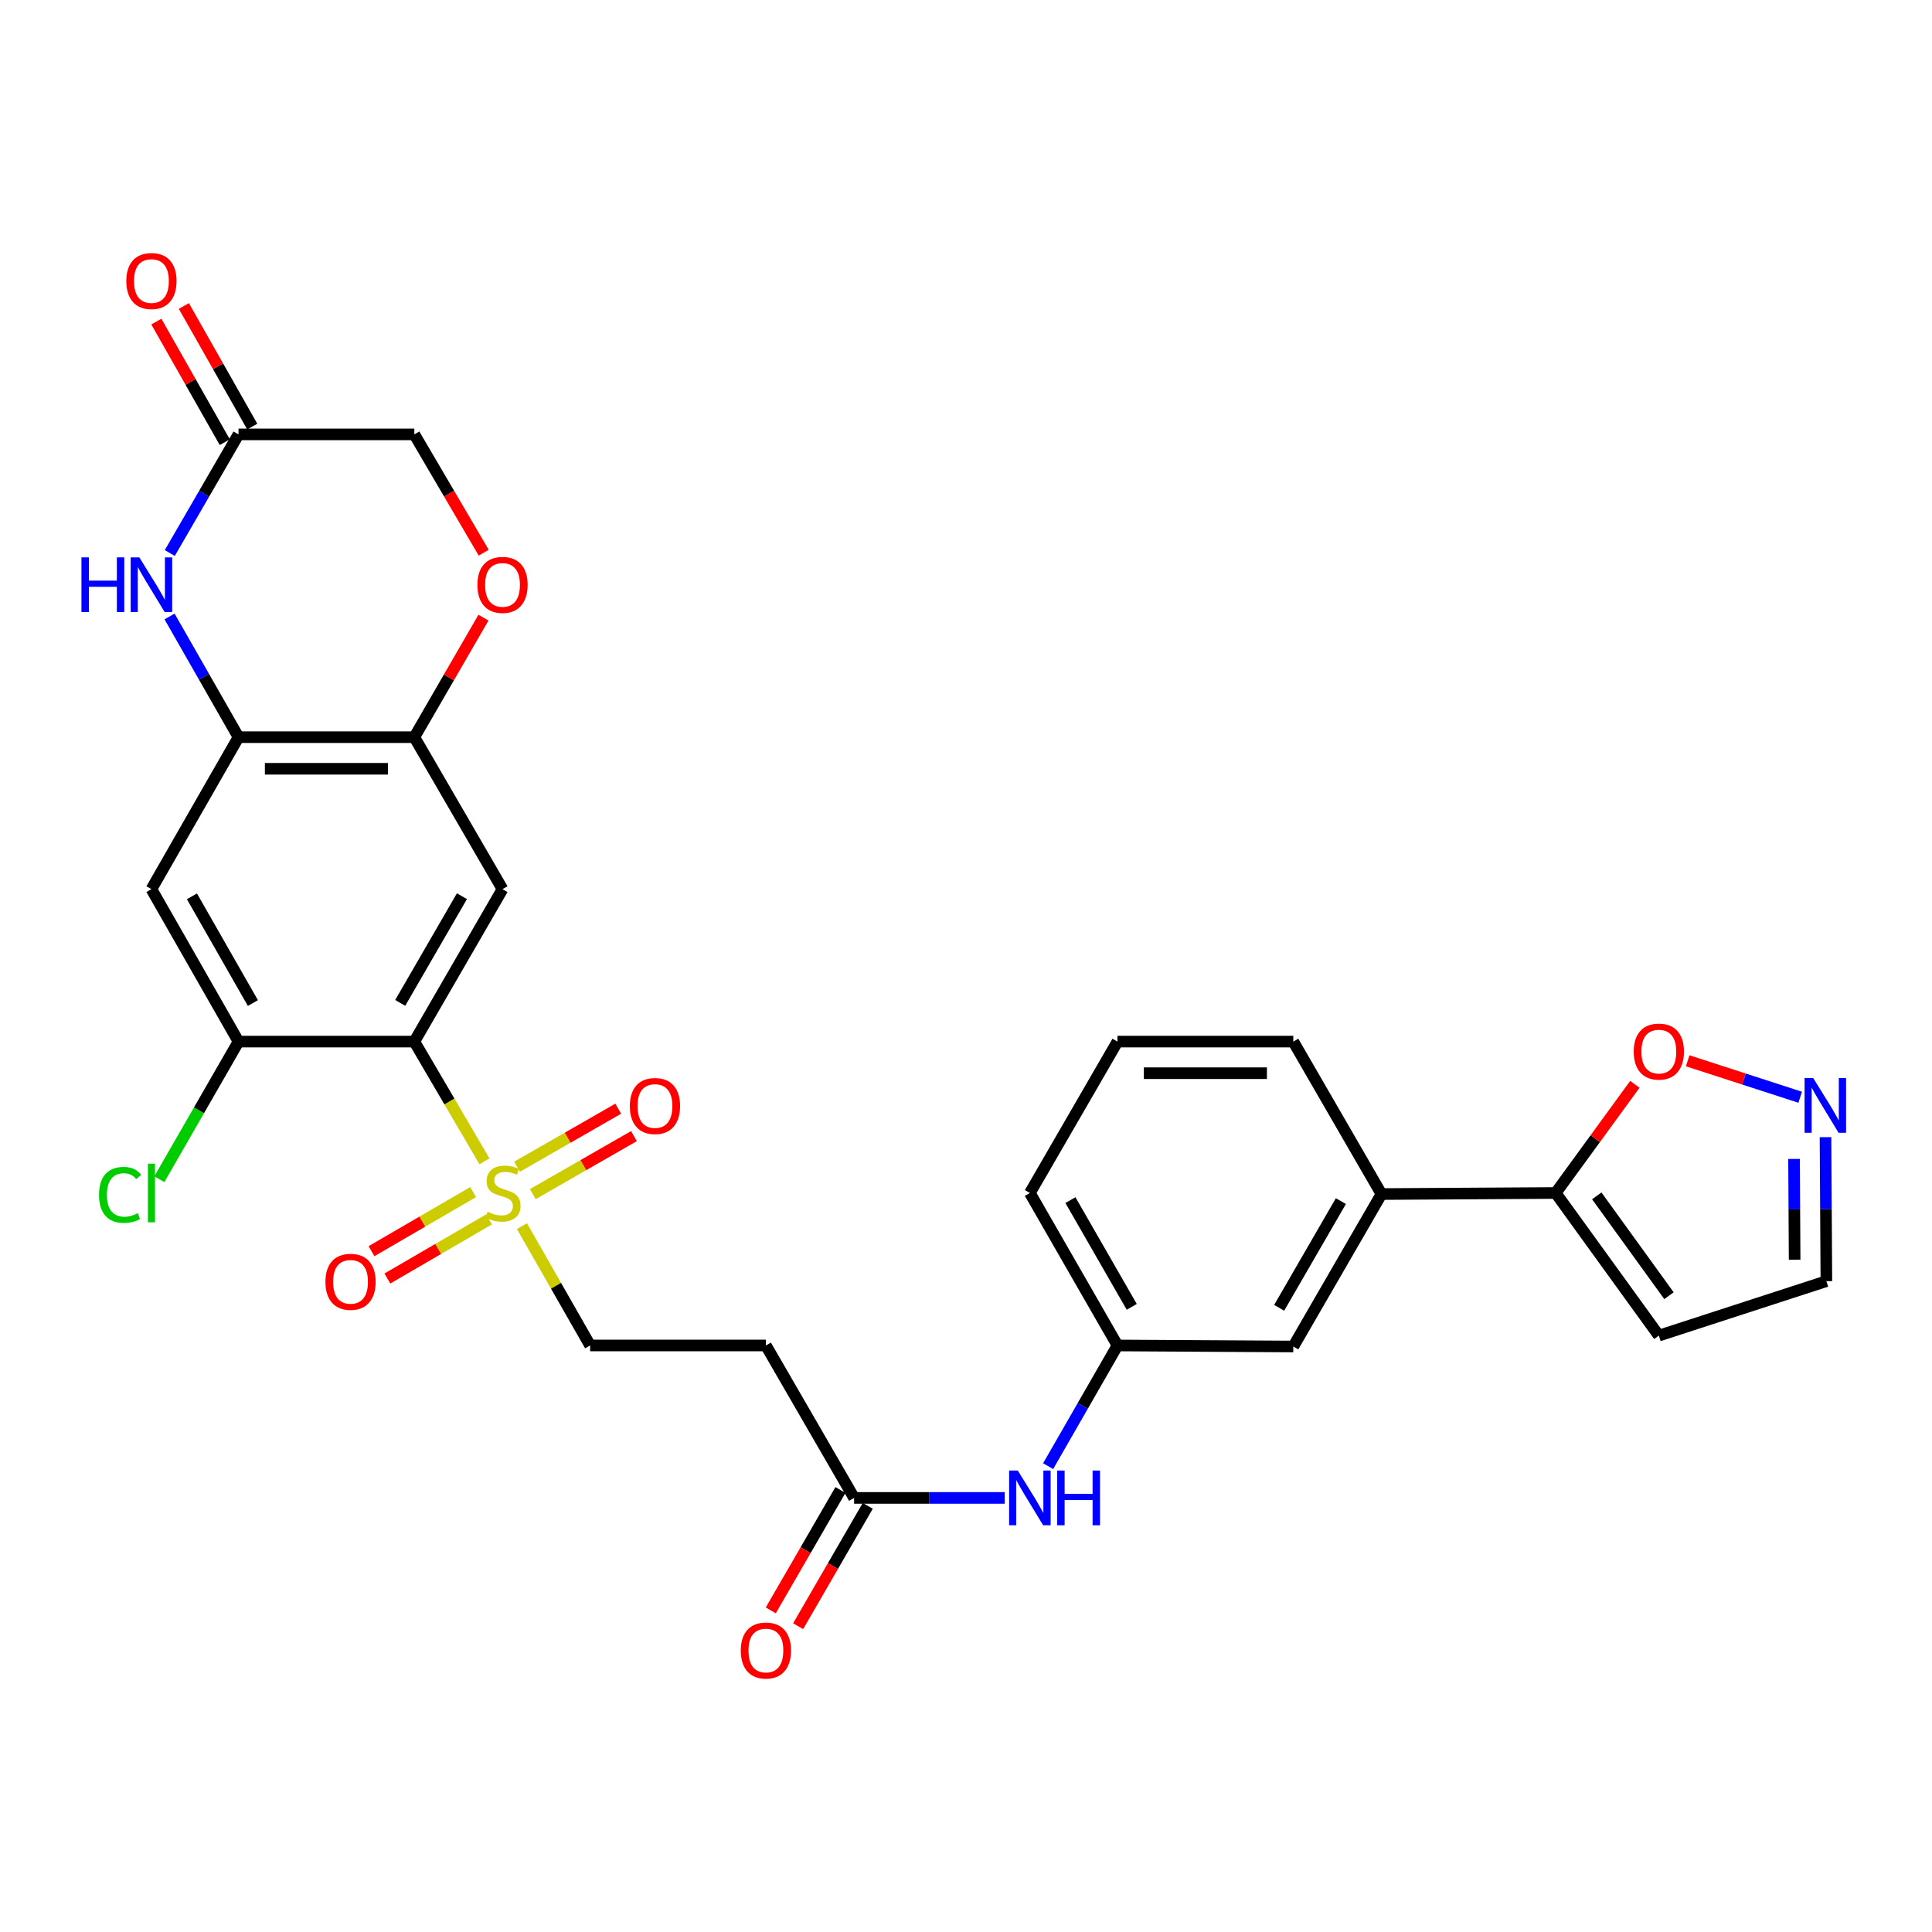 <?xml version='1.0' encoding='iso-8859-1'?>
<svg version='1.1' baseProfile='full'
              xmlns='http://www.w3.org/2000/svg'
                      xmlns:rdkit='http://www.rdkit.org/xml'
                      xmlns:xlink='http://www.w3.org/1999/xlink'
                  xml:space='preserve'
width='1000px' height='1000px' viewBox='0 0 1000 1000'>
<!-- END OF HEADER -->
<rect style='opacity:1.0;fill:#FFFFFF;stroke:none' width='1000' height='1000' x='0' y='0'> </rect>
<path class='bond-0' d='M 250.757,601.096 L 232.609,570.111' style='fill:none;fill-rule:evenodd;stroke:#CCCC00;stroke-width:6px;stroke-linecap:butt;stroke-linejoin:miter;stroke-opacity:1' />
<path class='bond-0' d='M 232.609,570.111 L 214.46,539.126' style='fill:none;fill-rule:evenodd;stroke:#000000;stroke-width:6px;stroke-linecap:butt;stroke-linejoin:miter;stroke-opacity:1' />
<path class='bond-13' d='M 270.158,634.639 L 287.806,665.525' style='fill:none;fill-rule:evenodd;stroke:#CCCC00;stroke-width:6px;stroke-linecap:butt;stroke-linejoin:miter;stroke-opacity:1' />
<path class='bond-13' d='M 287.806,665.525 L 305.454,696.411' style='fill:none;fill-rule:evenodd;stroke:#000000;stroke-width:6px;stroke-linecap:butt;stroke-linejoin:miter;stroke-opacity:1' />
<path class='bond-17' d='M 275.772,618.077 L 301.955,603.064' style='fill:none;fill-rule:evenodd;stroke:#CCCC00;stroke-width:6px;stroke-linecap:butt;stroke-linejoin:miter;stroke-opacity:1' />
<path class='bond-17' d='M 301.955,603.064 L 328.138,588.052' style='fill:none;fill-rule:evenodd;stroke:#FF0000;stroke-width:6px;stroke-linecap:butt;stroke-linejoin:miter;stroke-opacity:1' />
<path class='bond-17' d='M 267.635,603.885 L 293.818,588.872' style='fill:none;fill-rule:evenodd;stroke:#CCCC00;stroke-width:6px;stroke-linecap:butt;stroke-linejoin:miter;stroke-opacity:1' />
<path class='bond-17' d='M 293.818,588.872 L 320.001,573.86' style='fill:none;fill-rule:evenodd;stroke:#FF0000;stroke-width:6px;stroke-linecap:butt;stroke-linejoin:miter;stroke-opacity:1' />
<path class='bond-18' d='M 244.883,617.024 L 218.583,632.32' style='fill:none;fill-rule:evenodd;stroke:#CCCC00;stroke-width:6px;stroke-linecap:butt;stroke-linejoin:miter;stroke-opacity:1' />
<path class='bond-18' d='M 218.583,632.32 L 192.283,647.616' style='fill:none;fill-rule:evenodd;stroke:#FF0000;stroke-width:6px;stroke-linecap:butt;stroke-linejoin:miter;stroke-opacity:1' />
<path class='bond-18' d='M 253.107,631.166 L 226.808,646.461' style='fill:none;fill-rule:evenodd;stroke:#CCCC00;stroke-width:6px;stroke-linecap:butt;stroke-linejoin:miter;stroke-opacity:1' />
<path class='bond-18' d='M 226.808,646.461 L 200.508,661.757' style='fill:none;fill-rule:evenodd;stroke:#FF0000;stroke-width:6px;stroke-linecap:butt;stroke-linejoin:miter;stroke-opacity:1' />
<path class='bond-1' d='M 214.46,539.126 L 260.103,460.22' style='fill:none;fill-rule:evenodd;stroke:#000000;stroke-width:6px;stroke-linecap:butt;stroke-linejoin:miter;stroke-opacity:1' />
<path class='bond-1' d='M 207.146,519.099 L 239.095,463.864' style='fill:none;fill-rule:evenodd;stroke:#000000;stroke-width:6px;stroke-linecap:butt;stroke-linejoin:miter;stroke-opacity:1' />
<path class='bond-4' d='M 214.46,539.126 L 123.457,539.126' style='fill:none;fill-rule:evenodd;stroke:#000000;stroke-width:6px;stroke-linecap:butt;stroke-linejoin:miter;stroke-opacity:1' />
<path class='bond-5' d='M 260.103,460.22 L 214.46,381.559' style='fill:none;fill-rule:evenodd;stroke:#000000;stroke-width:6px;stroke-linecap:butt;stroke-linejoin:miter;stroke-opacity:1' />
<path class='bond-2' d='M 87.766,319.085 L 105.612,350.322' style='fill:none;fill-rule:evenodd;stroke:#0000FF;stroke-width:6px;stroke-linecap:butt;stroke-linejoin:miter;stroke-opacity:1' />
<path class='bond-2' d='M 105.612,350.322 L 123.457,381.559' style='fill:none;fill-rule:evenodd;stroke:#000000;stroke-width:6px;stroke-linecap:butt;stroke-linejoin:miter;stroke-opacity:1' />
<path class='bond-9' d='M 87.884,286.245 L 105.671,255.541' style='fill:none;fill-rule:evenodd;stroke:#0000FF;stroke-width:6px;stroke-linecap:butt;stroke-linejoin:miter;stroke-opacity:1' />
<path class='bond-9' d='M 105.671,255.541 L 123.457,224.837' style='fill:none;fill-rule:evenodd;stroke:#000000;stroke-width:6px;stroke-linecap:butt;stroke-linejoin:miter;stroke-opacity:1' />
<path class='bond-3' d='M 123.457,381.559 L 78.379,460.22' style='fill:none;fill-rule:evenodd;stroke:#000000;stroke-width:6px;stroke-linecap:butt;stroke-linejoin:miter;stroke-opacity:1' />
<path class='bond-30' d='M 123.457,381.559 L 214.46,381.559' style='fill:none;fill-rule:evenodd;stroke:#000000;stroke-width:6px;stroke-linecap:butt;stroke-linejoin:miter;stroke-opacity:1' />
<path class='bond-30' d='M 137.108,397.918 L 200.81,397.918' style='fill:none;fill-rule:evenodd;stroke:#000000;stroke-width:6px;stroke-linecap:butt;stroke-linejoin:miter;stroke-opacity:1' />
<path class='bond-6' d='M 123.457,539.126 L 78.379,460.22' style='fill:none;fill-rule:evenodd;stroke:#000000;stroke-width:6px;stroke-linecap:butt;stroke-linejoin:miter;stroke-opacity:1' />
<path class='bond-6' d='M 130.9,519.175 L 99.345,463.941' style='fill:none;fill-rule:evenodd;stroke:#000000;stroke-width:6px;stroke-linecap:butt;stroke-linejoin:miter;stroke-opacity:1' />
<path class='bond-26' d='M 123.457,539.126 L 102.968,574.743' style='fill:none;fill-rule:evenodd;stroke:#000000;stroke-width:6px;stroke-linecap:butt;stroke-linejoin:miter;stroke-opacity:1' />
<path class='bond-26' d='M 102.968,574.743 L 82.479,610.36' style='fill:none;fill-rule:evenodd;stroke:#00CC00;stroke-width:6px;stroke-linecap:butt;stroke-linejoin:miter;stroke-opacity:1' />
<path class='bond-10' d='M 214.46,381.559 L 232.354,350.625' style='fill:none;fill-rule:evenodd;stroke:#000000;stroke-width:6px;stroke-linecap:butt;stroke-linejoin:miter;stroke-opacity:1' />
<path class='bond-10' d='M 232.354,350.625 L 250.247,319.692' style='fill:none;fill-rule:evenodd;stroke:#FF0000;stroke-width:6px;stroke-linecap:butt;stroke-linejoin:miter;stroke-opacity:1' />
<path class='bond-7' d='M 805.22,617.487 L 715.044,618.041' style='fill:none;fill-rule:evenodd;stroke:#000000;stroke-width:6px;stroke-linecap:butt;stroke-linejoin:miter;stroke-opacity:1' />
<path class='bond-12' d='M 805.22,617.487 L 825.714,589.364' style='fill:none;fill-rule:evenodd;stroke:#000000;stroke-width:6px;stroke-linecap:butt;stroke-linejoin:miter;stroke-opacity:1' />
<path class='bond-12' d='M 825.714,589.364 L 846.207,561.242' style='fill:none;fill-rule:evenodd;stroke:#FF0000;stroke-width:6px;stroke-linecap:butt;stroke-linejoin:miter;stroke-opacity:1' />
<path class='bond-16' d='M 805.22,617.487 L 858.615,691.312' style='fill:none;fill-rule:evenodd;stroke:#000000;stroke-width:6px;stroke-linecap:butt;stroke-linejoin:miter;stroke-opacity:1' />
<path class='bond-16' d='M 826.485,618.973 L 863.861,670.651' style='fill:none;fill-rule:evenodd;stroke:#000000;stroke-width:6px;stroke-linecap:butt;stroke-linejoin:miter;stroke-opacity:1' />
<path class='bond-8' d='M 931.778,567.937 L 902.658,558.495' style='fill:none;fill-rule:evenodd;stroke:#0000FF;stroke-width:6px;stroke-linecap:butt;stroke-linejoin:miter;stroke-opacity:1' />
<path class='bond-8' d='M 902.658,558.495 L 873.538,549.054' style='fill:none;fill-rule:evenodd;stroke:#FF0000;stroke-width:6px;stroke-linecap:butt;stroke-linejoin:miter;stroke-opacity:1' />
<path class='bond-33' d='M 944.881,588.588 L 945.105,625.858' style='fill:none;fill-rule:evenodd;stroke:#0000FF;stroke-width:6px;stroke-linecap:butt;stroke-linejoin:miter;stroke-opacity:1' />
<path class='bond-33' d='M 945.105,625.858 L 945.328,663.129' style='fill:none;fill-rule:evenodd;stroke:#000000;stroke-width:6px;stroke-linecap:butt;stroke-linejoin:miter;stroke-opacity:1' />
<path class='bond-33' d='M 928.589,599.867 L 928.746,625.956' style='fill:none;fill-rule:evenodd;stroke:#0000FF;stroke-width:6px;stroke-linecap:butt;stroke-linejoin:miter;stroke-opacity:1' />
<path class='bond-33' d='M 928.746,625.956 L 928.902,652.046' style='fill:none;fill-rule:evenodd;stroke:#000000;stroke-width:6px;stroke-linecap:butt;stroke-linejoin:miter;stroke-opacity:1' />
<path class='bond-23' d='M 130.572,220.801 L 112.867,189.593' style='fill:none;fill-rule:evenodd;stroke:#000000;stroke-width:6px;stroke-linecap:butt;stroke-linejoin:miter;stroke-opacity:1' />
<path class='bond-23' d='M 112.867,189.593 L 95.162,158.385' style='fill:none;fill-rule:evenodd;stroke:#FF0000;stroke-width:6px;stroke-linecap:butt;stroke-linejoin:miter;stroke-opacity:1' />
<path class='bond-23' d='M 116.343,228.873 L 98.638,197.665' style='fill:none;fill-rule:evenodd;stroke:#000000;stroke-width:6px;stroke-linecap:butt;stroke-linejoin:miter;stroke-opacity:1' />
<path class='bond-23' d='M 98.638,197.665 L 80.933,166.457' style='fill:none;fill-rule:evenodd;stroke:#FF0000;stroke-width:6px;stroke-linecap:butt;stroke-linejoin:miter;stroke-opacity:1' />
<path class='bond-31' d='M 123.457,224.837 L 214.46,224.837' style='fill:none;fill-rule:evenodd;stroke:#000000;stroke-width:6px;stroke-linecap:butt;stroke-linejoin:miter;stroke-opacity:1' />
<path class='bond-24' d='M 250.38,286.078 L 232.42,255.457' style='fill:none;fill-rule:evenodd;stroke:#FF0000;stroke-width:6px;stroke-linecap:butt;stroke-linejoin:miter;stroke-opacity:1' />
<path class='bond-24' d='M 232.42,255.457 L 214.46,224.837' style='fill:none;fill-rule:evenodd;stroke:#000000;stroke-width:6px;stroke-linecap:butt;stroke-linejoin:miter;stroke-opacity:1' />
<path class='bond-11' d='M 442.081,775.317 L 396.43,696.411' style='fill:none;fill-rule:evenodd;stroke:#000000;stroke-width:6px;stroke-linecap:butt;stroke-linejoin:miter;stroke-opacity:1' />
<path class='bond-19' d='M 442.081,775.317 L 481.066,775.317' style='fill:none;fill-rule:evenodd;stroke:#000000;stroke-width:6px;stroke-linecap:butt;stroke-linejoin:miter;stroke-opacity:1' />
<path class='bond-19' d='M 481.066,775.317 L 520.051,775.317' style='fill:none;fill-rule:evenodd;stroke:#0000FF;stroke-width:6px;stroke-linecap:butt;stroke-linejoin:miter;stroke-opacity:1' />
<path class='bond-25' d='M 435.001,771.221 L 416.977,802.374' style='fill:none;fill-rule:evenodd;stroke:#000000;stroke-width:6px;stroke-linecap:butt;stroke-linejoin:miter;stroke-opacity:1' />
<path class='bond-25' d='M 416.977,802.374 L 398.953,833.528' style='fill:none;fill-rule:evenodd;stroke:#FF0000;stroke-width:6px;stroke-linecap:butt;stroke-linejoin:miter;stroke-opacity:1' />
<path class='bond-25' d='M 449.161,779.413 L 431.137,810.567' style='fill:none;fill-rule:evenodd;stroke:#000000;stroke-width:6px;stroke-linecap:butt;stroke-linejoin:miter;stroke-opacity:1' />
<path class='bond-25' d='M 431.137,810.567 L 413.113,841.72' style='fill:none;fill-rule:evenodd;stroke:#FF0000;stroke-width:6px;stroke-linecap:butt;stroke-linejoin:miter;stroke-opacity:1' />
<path class='bond-14' d='M 305.454,696.411 L 396.43,696.411' style='fill:none;fill-rule:evenodd;stroke:#000000;stroke-width:6px;stroke-linecap:butt;stroke-linejoin:miter;stroke-opacity:1' />
<path class='bond-15' d='M 715.044,618.041 L 669.411,696.947' style='fill:none;fill-rule:evenodd;stroke:#000000;stroke-width:6px;stroke-linecap:butt;stroke-linejoin:miter;stroke-opacity:1' />
<path class='bond-15' d='M 694.038,621.687 L 662.095,676.921' style='fill:none;fill-rule:evenodd;stroke:#000000;stroke-width:6px;stroke-linecap:butt;stroke-linejoin:miter;stroke-opacity:1' />
<path class='bond-32' d='M 715.044,618.041 L 669.411,539.126' style='fill:none;fill-rule:evenodd;stroke:#000000;stroke-width:6px;stroke-linecap:butt;stroke-linejoin:miter;stroke-opacity:1' />
<path class='bond-22' d='M 858.615,691.312 L 945.328,663.129' style='fill:none;fill-rule:evenodd;stroke:#000000;stroke-width:6px;stroke-linecap:butt;stroke-linejoin:miter;stroke-opacity:1' />
<path class='bond-21' d='M 542.51,758.882 L 560.459,727.646' style='fill:none;fill-rule:evenodd;stroke:#0000FF;stroke-width:6px;stroke-linecap:butt;stroke-linejoin:miter;stroke-opacity:1' />
<path class='bond-21' d='M 560.459,727.646 L 578.408,696.411' style='fill:none;fill-rule:evenodd;stroke:#000000;stroke-width:6px;stroke-linecap:butt;stroke-linejoin:miter;stroke-opacity:1' />
<path class='bond-20' d='M 669.411,696.947 L 578.408,696.411' style='fill:none;fill-rule:evenodd;stroke:#000000;stroke-width:6px;stroke-linecap:butt;stroke-linejoin:miter;stroke-opacity:1' />
<path class='bond-29' d='M 578.408,696.411 L 533.066,617.487' style='fill:none;fill-rule:evenodd;stroke:#000000;stroke-width:6px;stroke-linecap:butt;stroke-linejoin:miter;stroke-opacity:1' />
<path class='bond-29' d='M 585.792,676.423 L 554.052,621.176' style='fill:none;fill-rule:evenodd;stroke:#000000;stroke-width:6px;stroke-linecap:butt;stroke-linejoin:miter;stroke-opacity:1' />
<path class='bond-27' d='M 669.411,539.126 L 578.408,539.126' style='fill:none;fill-rule:evenodd;stroke:#000000;stroke-width:6px;stroke-linecap:butt;stroke-linejoin:miter;stroke-opacity:1' />
<path class='bond-27' d='M 655.761,555.485 L 592.059,555.485' style='fill:none;fill-rule:evenodd;stroke:#000000;stroke-width:6px;stroke-linecap:butt;stroke-linejoin:miter;stroke-opacity:1' />
<path class='bond-28' d='M 578.408,539.126 L 533.066,617.487' style='fill:none;fill-rule:evenodd;stroke:#000000;stroke-width:6px;stroke-linecap:butt;stroke-linejoin:miter;stroke-opacity:1' />
<path  class='atom-0' d='M 252.357 627.207
Q 252.677 627.327, 253.997 627.887
Q 255.317 628.447, 256.757 628.807
Q 258.237 629.127, 259.677 629.127
Q 262.357 629.127, 263.917 627.847
Q 265.477 626.527, 265.477 624.247
Q 265.477 622.687, 264.677 621.727
Q 263.917 620.767, 262.717 620.247
Q 261.517 619.727, 259.517 619.127
Q 256.997 618.367, 255.477 617.647
Q 253.997 616.927, 252.917 615.407
Q 251.877 613.887, 251.877 611.327
Q 251.877 607.767, 254.277 605.567
Q 256.717 603.367, 261.517 603.367
Q 264.797 603.367, 268.517 604.927
L 267.597 608.007
Q 264.197 606.607, 261.637 606.607
Q 258.877 606.607, 257.357 607.767
Q 255.837 608.887, 255.877 610.847
Q 255.877 612.367, 256.637 613.287
Q 257.437 614.207, 258.557 614.727
Q 259.717 615.247, 261.637 615.847
Q 264.197 616.647, 265.717 617.447
Q 267.237 618.247, 268.317 619.887
Q 269.437 621.487, 269.437 624.247
Q 269.437 628.167, 266.797 630.287
Q 264.197 632.367, 259.837 632.367
Q 257.317 632.367, 255.397 631.807
Q 253.517 631.287, 251.277 630.367
L 252.357 627.207
' fill='#CCCC00'/>
<path  class='atom-3' d='M 42.159 288.493
L 45.999 288.493
L 45.999 300.533
L 60.479 300.533
L 60.479 288.493
L 64.319 288.493
L 64.319 316.813
L 60.479 316.813
L 60.479 303.733
L 45.999 303.733
L 45.999 316.813
L 42.159 316.813
L 42.159 288.493
' fill='#0000FF'/>
<path  class='atom-3' d='M 72.119 288.493
L 81.399 303.493
Q 82.319 304.973, 83.799 307.653
Q 85.279 310.333, 85.359 310.493
L 85.359 288.493
L 89.119 288.493
L 89.119 316.813
L 85.239 316.813
L 75.279 300.413
Q 74.119 298.493, 72.879 296.293
Q 71.679 294.093, 71.319 293.413
L 71.319 316.813
L 67.639 316.813
L 67.639 288.493
L 72.119 288.493
' fill='#0000FF'/>
<path  class='atom-9' d='M 938.523 557.993
L 947.803 572.993
Q 948.723 574.473, 950.203 577.153
Q 951.683 579.833, 951.763 579.993
L 951.763 557.993
L 955.523 557.993
L 955.523 586.313
L 951.643 586.313
L 941.683 569.913
Q 940.523 567.993, 939.283 565.793
Q 938.083 563.593, 937.723 562.913
L 937.723 586.313
L 934.043 586.313
L 934.043 557.993
L 938.523 557.993
' fill='#0000FF'/>
<path  class='atom-11' d='M 247.103 302.733
Q 247.103 295.933, 250.463 292.133
Q 253.823 288.333, 260.103 288.333
Q 266.383 288.333, 269.743 292.133
Q 273.103 295.933, 273.103 302.733
Q 273.103 309.613, 269.703 313.533
Q 266.303 317.413, 260.103 317.413
Q 253.863 317.413, 250.463 313.533
Q 247.103 309.653, 247.103 302.733
M 260.103 314.213
Q 264.423 314.213, 266.743 311.333
Q 269.103 308.413, 269.103 302.733
Q 269.103 297.173, 266.743 294.373
Q 264.423 291.533, 260.103 291.533
Q 255.783 291.533, 253.423 294.333
Q 251.103 297.133, 251.103 302.733
Q 251.103 308.453, 253.423 311.333
Q 255.783 314.213, 260.103 314.213
' fill='#FF0000'/>
<path  class='atom-13' d='M 845.615 544.295
Q 845.615 537.495, 848.975 533.695
Q 852.335 529.895, 858.615 529.895
Q 864.895 529.895, 868.255 533.695
Q 871.615 537.495, 871.615 544.295
Q 871.615 551.175, 868.215 555.095
Q 864.815 558.975, 858.615 558.975
Q 852.375 558.975, 848.975 555.095
Q 845.615 551.215, 845.615 544.295
M 858.615 555.775
Q 862.935 555.775, 865.255 552.895
Q 867.615 549.975, 867.615 544.295
Q 867.615 538.735, 865.255 535.935
Q 862.935 533.095, 858.615 533.095
Q 854.295 533.095, 851.935 535.895
Q 849.615 538.695, 849.615 544.295
Q 849.615 550.015, 851.935 552.895
Q 854.295 555.775, 858.615 555.775
' fill='#FF0000'/>
<path  class='atom-18' d='M 326.009 572.47
Q 326.009 565.67, 329.369 561.87
Q 332.729 558.07, 339.009 558.07
Q 345.289 558.07, 348.649 561.87
Q 352.009 565.67, 352.009 572.47
Q 352.009 579.35, 348.609 583.27
Q 345.209 587.15, 339.009 587.15
Q 332.769 587.15, 329.369 583.27
Q 326.009 579.39, 326.009 572.47
M 339.009 583.95
Q 343.329 583.95, 345.649 581.07
Q 348.009 578.15, 348.009 572.47
Q 348.009 566.91, 345.649 564.11
Q 343.329 561.27, 339.009 561.27
Q 334.689 561.27, 332.329 564.07
Q 330.009 566.87, 330.009 572.47
Q 330.009 578.19, 332.329 581.07
Q 334.689 583.95, 339.009 583.95
' fill='#FF0000'/>
<path  class='atom-19' d='M 168.442 663.463
Q 168.442 656.663, 171.802 652.863
Q 175.162 649.063, 181.442 649.063
Q 187.722 649.063, 191.082 652.863
Q 194.442 656.663, 194.442 663.463
Q 194.442 670.343, 191.042 674.263
Q 187.642 678.143, 181.442 678.143
Q 175.202 678.143, 171.802 674.263
Q 168.442 670.383, 168.442 663.463
M 181.442 674.943
Q 185.762 674.943, 188.082 672.063
Q 190.442 669.143, 190.442 663.463
Q 190.442 657.903, 188.082 655.103
Q 185.762 652.263, 181.442 652.263
Q 177.122 652.263, 174.762 655.063
Q 172.442 657.863, 172.442 663.463
Q 172.442 669.183, 174.762 672.063
Q 177.122 674.943, 181.442 674.943
' fill='#FF0000'/>
<path  class='atom-20' d='M 526.806 761.157
L 536.086 776.157
Q 537.006 777.637, 538.486 780.317
Q 539.966 782.997, 540.046 783.157
L 540.046 761.157
L 543.806 761.157
L 543.806 789.477
L 539.926 789.477
L 529.966 773.077
Q 528.806 771.157, 527.566 768.957
Q 526.366 766.757, 526.006 766.077
L 526.006 789.477
L 522.326 789.477
L 522.326 761.157
L 526.806 761.157
' fill='#0000FF'/>
<path  class='atom-20' d='M 547.206 761.157
L 551.046 761.157
L 551.046 773.197
L 565.526 773.197
L 565.526 761.157
L 569.366 761.157
L 569.366 789.477
L 565.526 789.477
L 565.526 776.397
L 551.046 776.397
L 551.046 789.477
L 547.206 789.477
L 547.206 761.157
' fill='#0000FF'/>
<path  class='atom-24' d='M 65.379 145.457
Q 65.379 138.657, 68.739 134.857
Q 72.099 131.057, 78.379 131.057
Q 84.659 131.057, 88.019 134.857
Q 91.379 138.657, 91.379 145.457
Q 91.379 152.337, 87.979 156.257
Q 84.579 160.137, 78.379 160.137
Q 72.139 160.137, 68.739 156.257
Q 65.379 152.377, 65.379 145.457
M 78.379 156.937
Q 82.699 156.937, 85.019 154.057
Q 87.379 151.137, 87.379 145.457
Q 87.379 139.897, 85.019 137.097
Q 82.699 134.257, 78.379 134.257
Q 74.059 134.257, 71.699 137.057
Q 69.379 139.857, 69.379 145.457
Q 69.379 151.177, 71.699 154.057
Q 74.059 156.937, 78.379 156.937
' fill='#FF0000'/>
<path  class='atom-26' d='M 383.43 854.303
Q 383.43 847.503, 386.79 843.703
Q 390.15 839.903, 396.43 839.903
Q 402.71 839.903, 406.07 843.703
Q 409.43 847.503, 409.43 854.303
Q 409.43 861.183, 406.03 865.103
Q 402.63 868.983, 396.43 868.983
Q 390.19 868.983, 386.79 865.103
Q 383.43 861.223, 383.43 854.303
M 396.43 865.783
Q 400.75 865.783, 403.07 862.903
Q 405.43 859.983, 405.43 854.303
Q 405.43 848.743, 403.07 845.943
Q 400.75 843.103, 396.43 843.103
Q 392.11 843.103, 389.75 845.903
Q 387.43 848.703, 387.43 854.303
Q 387.43 860.023, 389.75 862.903
Q 392.11 865.783, 396.43 865.783
' fill='#FF0000'/>
<path  class='atom-27' d='M 51.259 618.467
Q 51.259 611.427, 54.539 607.747
Q 57.859 604.027, 64.139 604.027
Q 69.979 604.027, 73.099 608.147
L 70.459 610.307
Q 68.179 607.307, 64.139 607.307
Q 59.859 607.307, 57.579 610.187
Q 55.339 613.027, 55.339 618.467
Q 55.339 624.067, 57.659 626.947
Q 60.019 629.827, 64.579 629.827
Q 67.699 629.827, 71.339 627.947
L 72.459 630.947
Q 70.979 631.907, 68.739 632.467
Q 66.499 633.027, 64.019 633.027
Q 57.859 633.027, 54.539 629.267
Q 51.259 625.507, 51.259 618.467
' fill='#00CC00'/>
<path  class='atom-27' d='M 76.539 602.307
L 80.219 602.307
L 80.219 632.667
L 76.539 632.667
L 76.539 602.307
' fill='#00CC00'/>
</svg>
